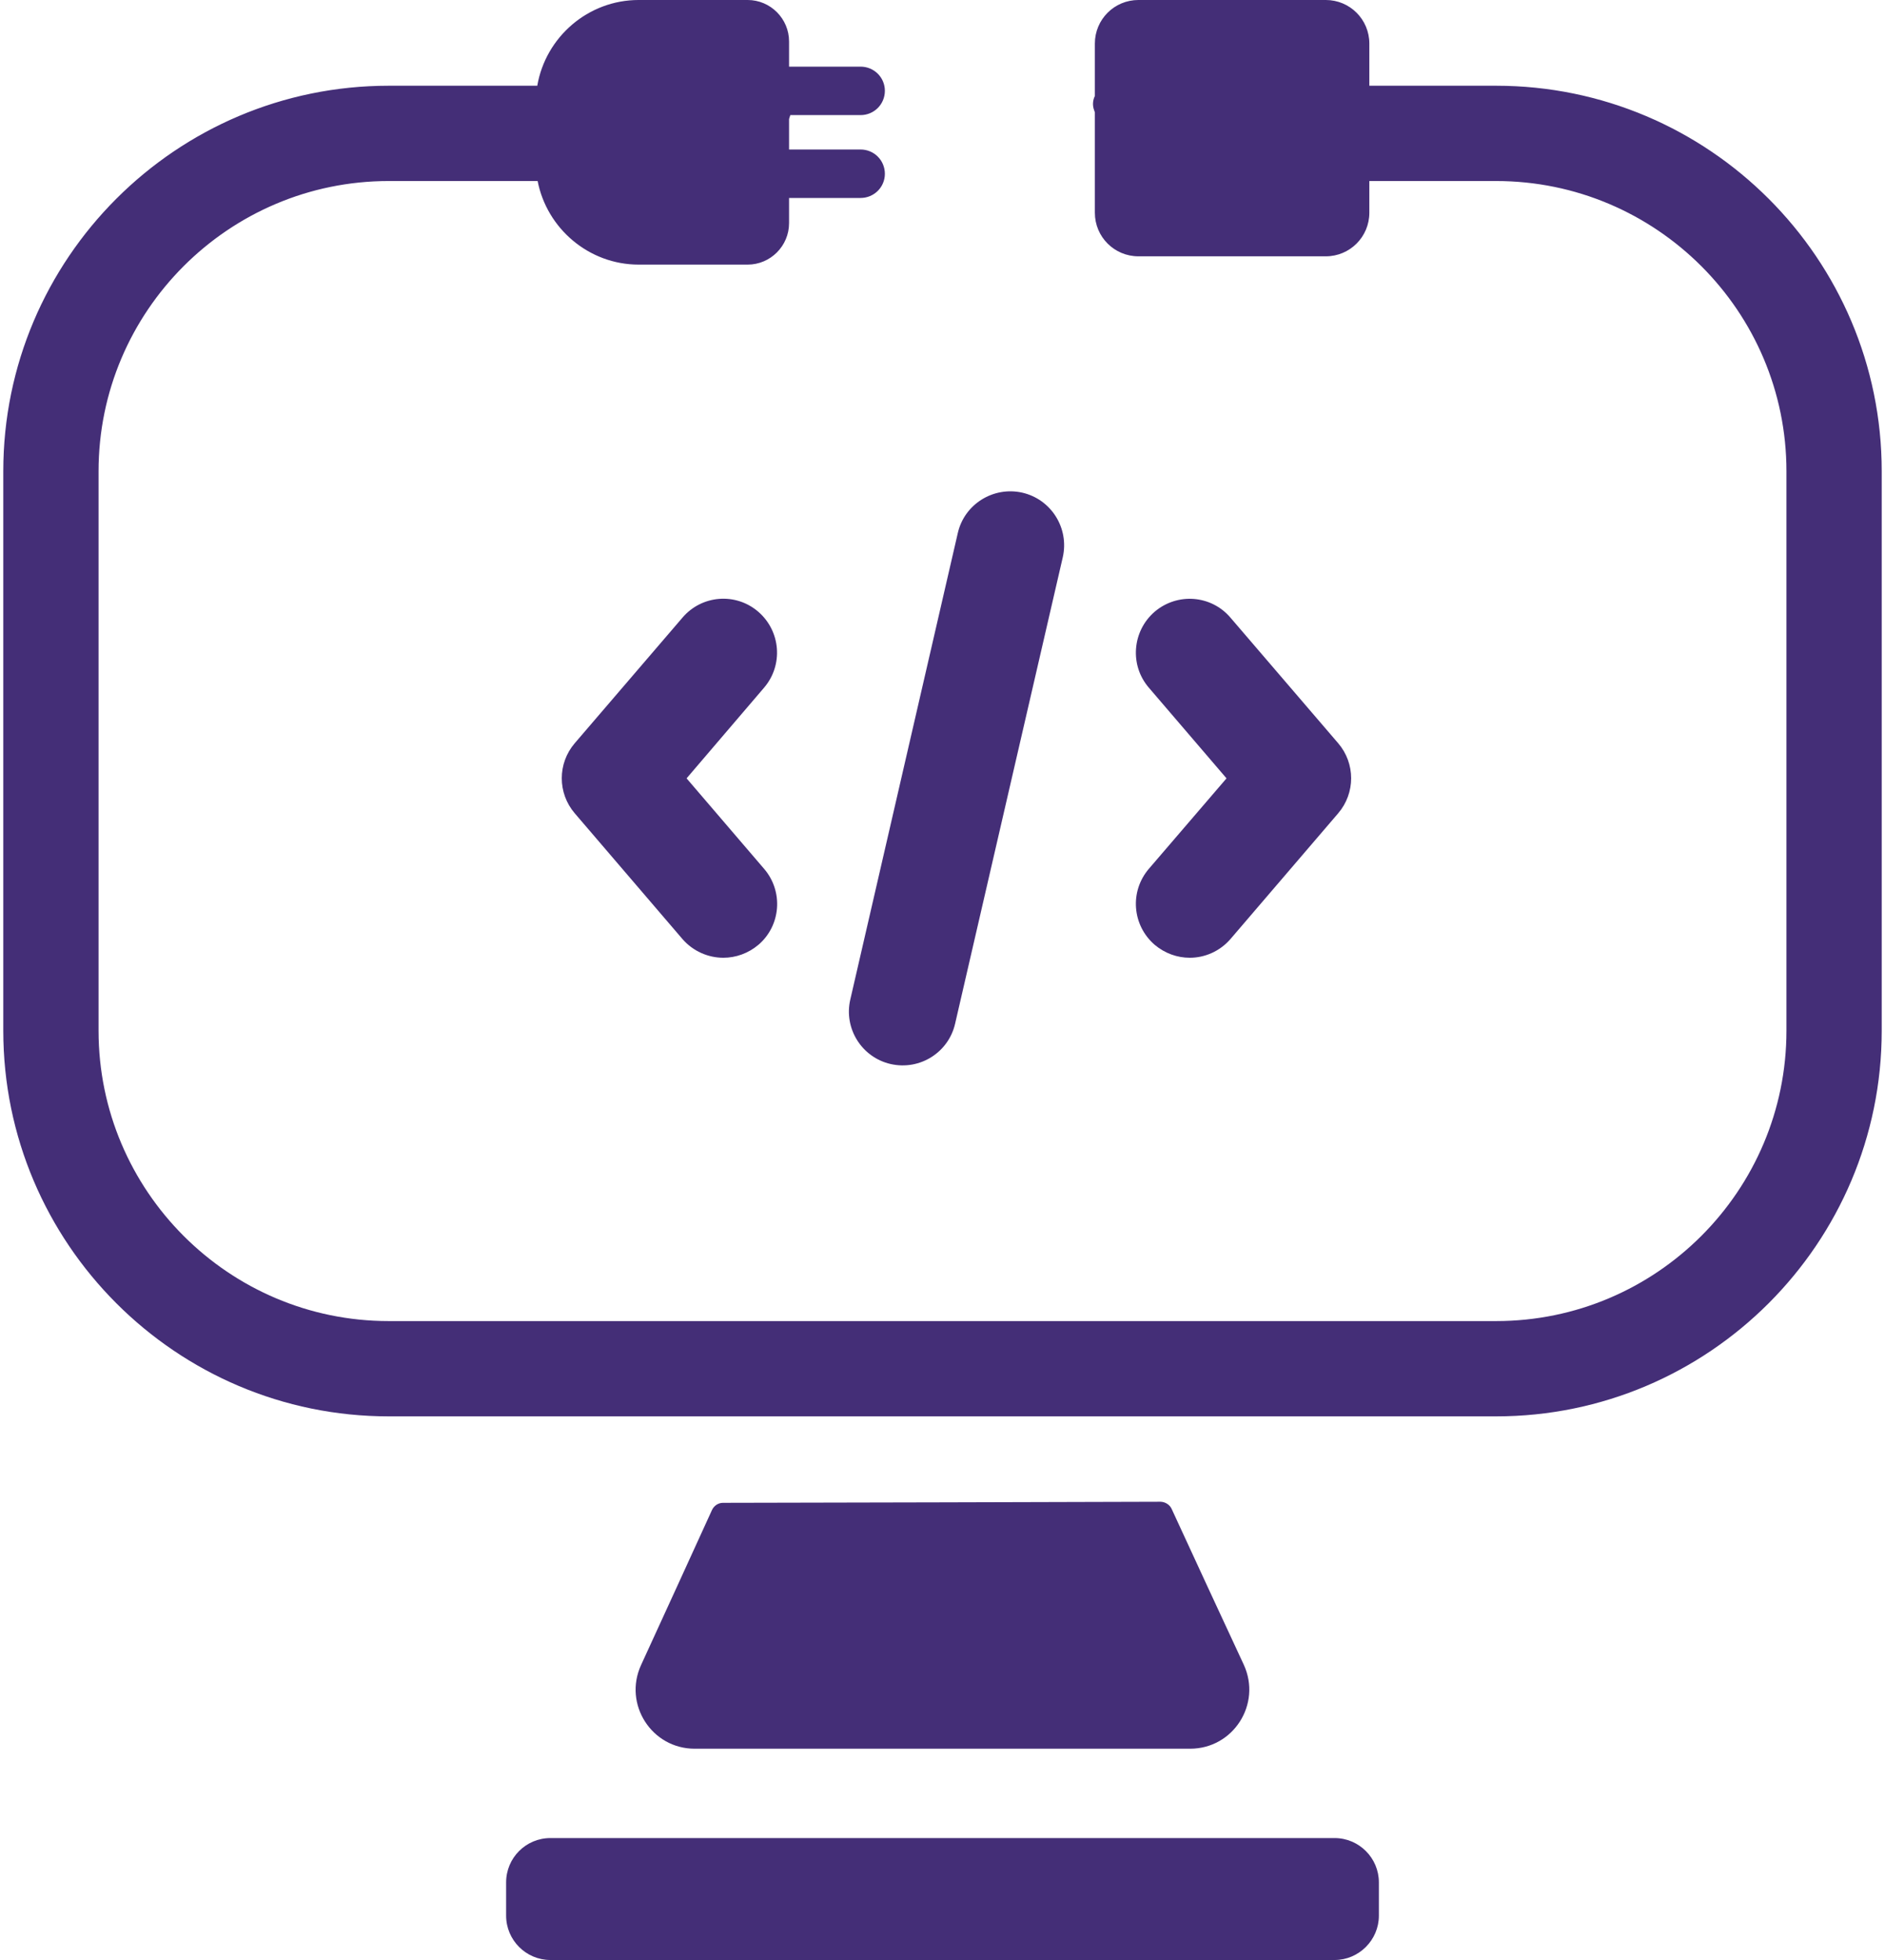 <?xml version="1.0" encoding="UTF-8"?>
<!DOCTYPE svg PUBLIC "-//W3C//DTD SVG 1.1//EN" "http://www.w3.org/Graphics/SVG/1.1/DTD/svg11.dtd">
<!-- Creator: CorelDRAW 2018 (64-Bit) -->
<svg xmlns="http://www.w3.org/2000/svg" xml:space="preserve" width="101px" height="105px" version="1.1" style="shape-rendering:geometricPrecision; text-rendering:geometricPrecision; image-rendering:optimizeQuality; fill-rule:evenodd; clip-rule:evenodd"
viewBox="0 0 104300 108810"
 xmlns:xlink="http://www.w3.org/1999/xlink">
 <defs>
  <style type="text/css">
   <![CDATA[
    .fil0 {fill:#442E77}
   ]]>
  </style>
 </defs>
 <g id="Layer_x0020_1">
  <path class="fil0" d="M76380 104500c0,-1360 -1110,-2460 -2460,-2460l-43540 0c-1360,0 -2460,1100 -2460,2460l0 1850c0,1350 1100,2460 2460,2460l43540 0c1350,0 2460,-1110 2460,-2460l0 -1850zm-12120 -21130l-10 0c-11410,30 -12870,40 -24290,60 -260,0 -500,160 -610,400 -1310,2870 -2620,5740 -3940,8610 -990,2170 590,4640 2980,4640l27510 0c2400,0 3980,-2480 2980,-4660 -1340,-2880 -2680,-5770 -4010,-8660 -110,-230 -350,-380 -610,-390zm11590 -73320l7040 0c8890,0 16120,7230 16120,16110 0,0 0,31060 0,31060 0,8890 -7230,16120 -16120,16120l-61490 0c-8880,0 -16110,-7230 -16110,-16120 0,0 0,-31060 0,-31060 0,-8880 7230,-16110 16110,-16110l8270 0c510,2630 2840,4640 5610,4640l6050 0 0 -680c0,0 0,680 0,680 1270,0 2300,-1040 2300,-2300l0 -1400 3970 0c750,0 1350,-600 1350,-1340 0,-750 -600,-1350 -1350,-1350l-3970 0 0 -1690c20,-80 50,-150 70,-220l3900 0c750,0 1350,-600 1350,-1350 0,-740 -600,-1340 -1350,-1340l-3970 0 0 -1400c0,-1260 -1030,-2300 -2300,-2300l-6050 0c-2820,0 -5170,2070 -5630,4760l-8250 0c-11800,0 -21400,9600 -21400,21400 0,0 0,31060 0,31060 0,11800 9600,21410 21400,21410 0,0 61490,0 61490,0 11810,0 21410,-9610 21410,-21410l0 -31060c0,-11800 -9600,-21400 -21410,-21400l0 1010c0,0 0,-1010 0,-1010l-7040 0 0 -2340c0,-1340 -1080,-2420 -2420,-2420l-10400 0c-1340,0 -2420,1080 -2420,2420l0 2910c-120,240 -140,530 -40,790 10,40 30,80 40,120l0 5570c0,1340 1080,2420 2420,2420 0,0 10400,0 10400,0l0 -670c0,0 0,670 0,670 1340,0 2420,-1080 2420,-2420l0 -1760 0 0zm-26580 49020c-1610,-370 -2610,-1980 -2240,-3580l5970 -25900c370,-1610 1980,-2600 3580,-2240 1610,370 2610,1970 2250,3580l-5980 25900c-360,1580 -1940,2610 -3580,2240l0 0zm16610 -5900c-690,0 -1380,-240 -1950,-720 -1250,-1080 -1400,-2960 -320,-4220l4310 -5020 -4310 -5030c-1080,-1250 -930,-3140 320,-4220 1260,-1070 3140,-930 4210,330l5980 6970c960,1120 960,2770 0,3890l-5980 6980c-590,680 -1420,1040 -2260,1040l0 0zm-25900 0c-840,0 -1680,-360 -2270,-1040l-5980 -6980c-960,-1120 -960,-2770 0,-3890l5980 -6970c1070,-1260 2960,-1410 4210,-330 1250,1080 1400,2960 320,4220l-4300 5030 4310 5030c1070,1250 930,3140 -320,4210 -570,480 -1260,720 -1950,720l0 0z"/>
 </g>
</svg>
